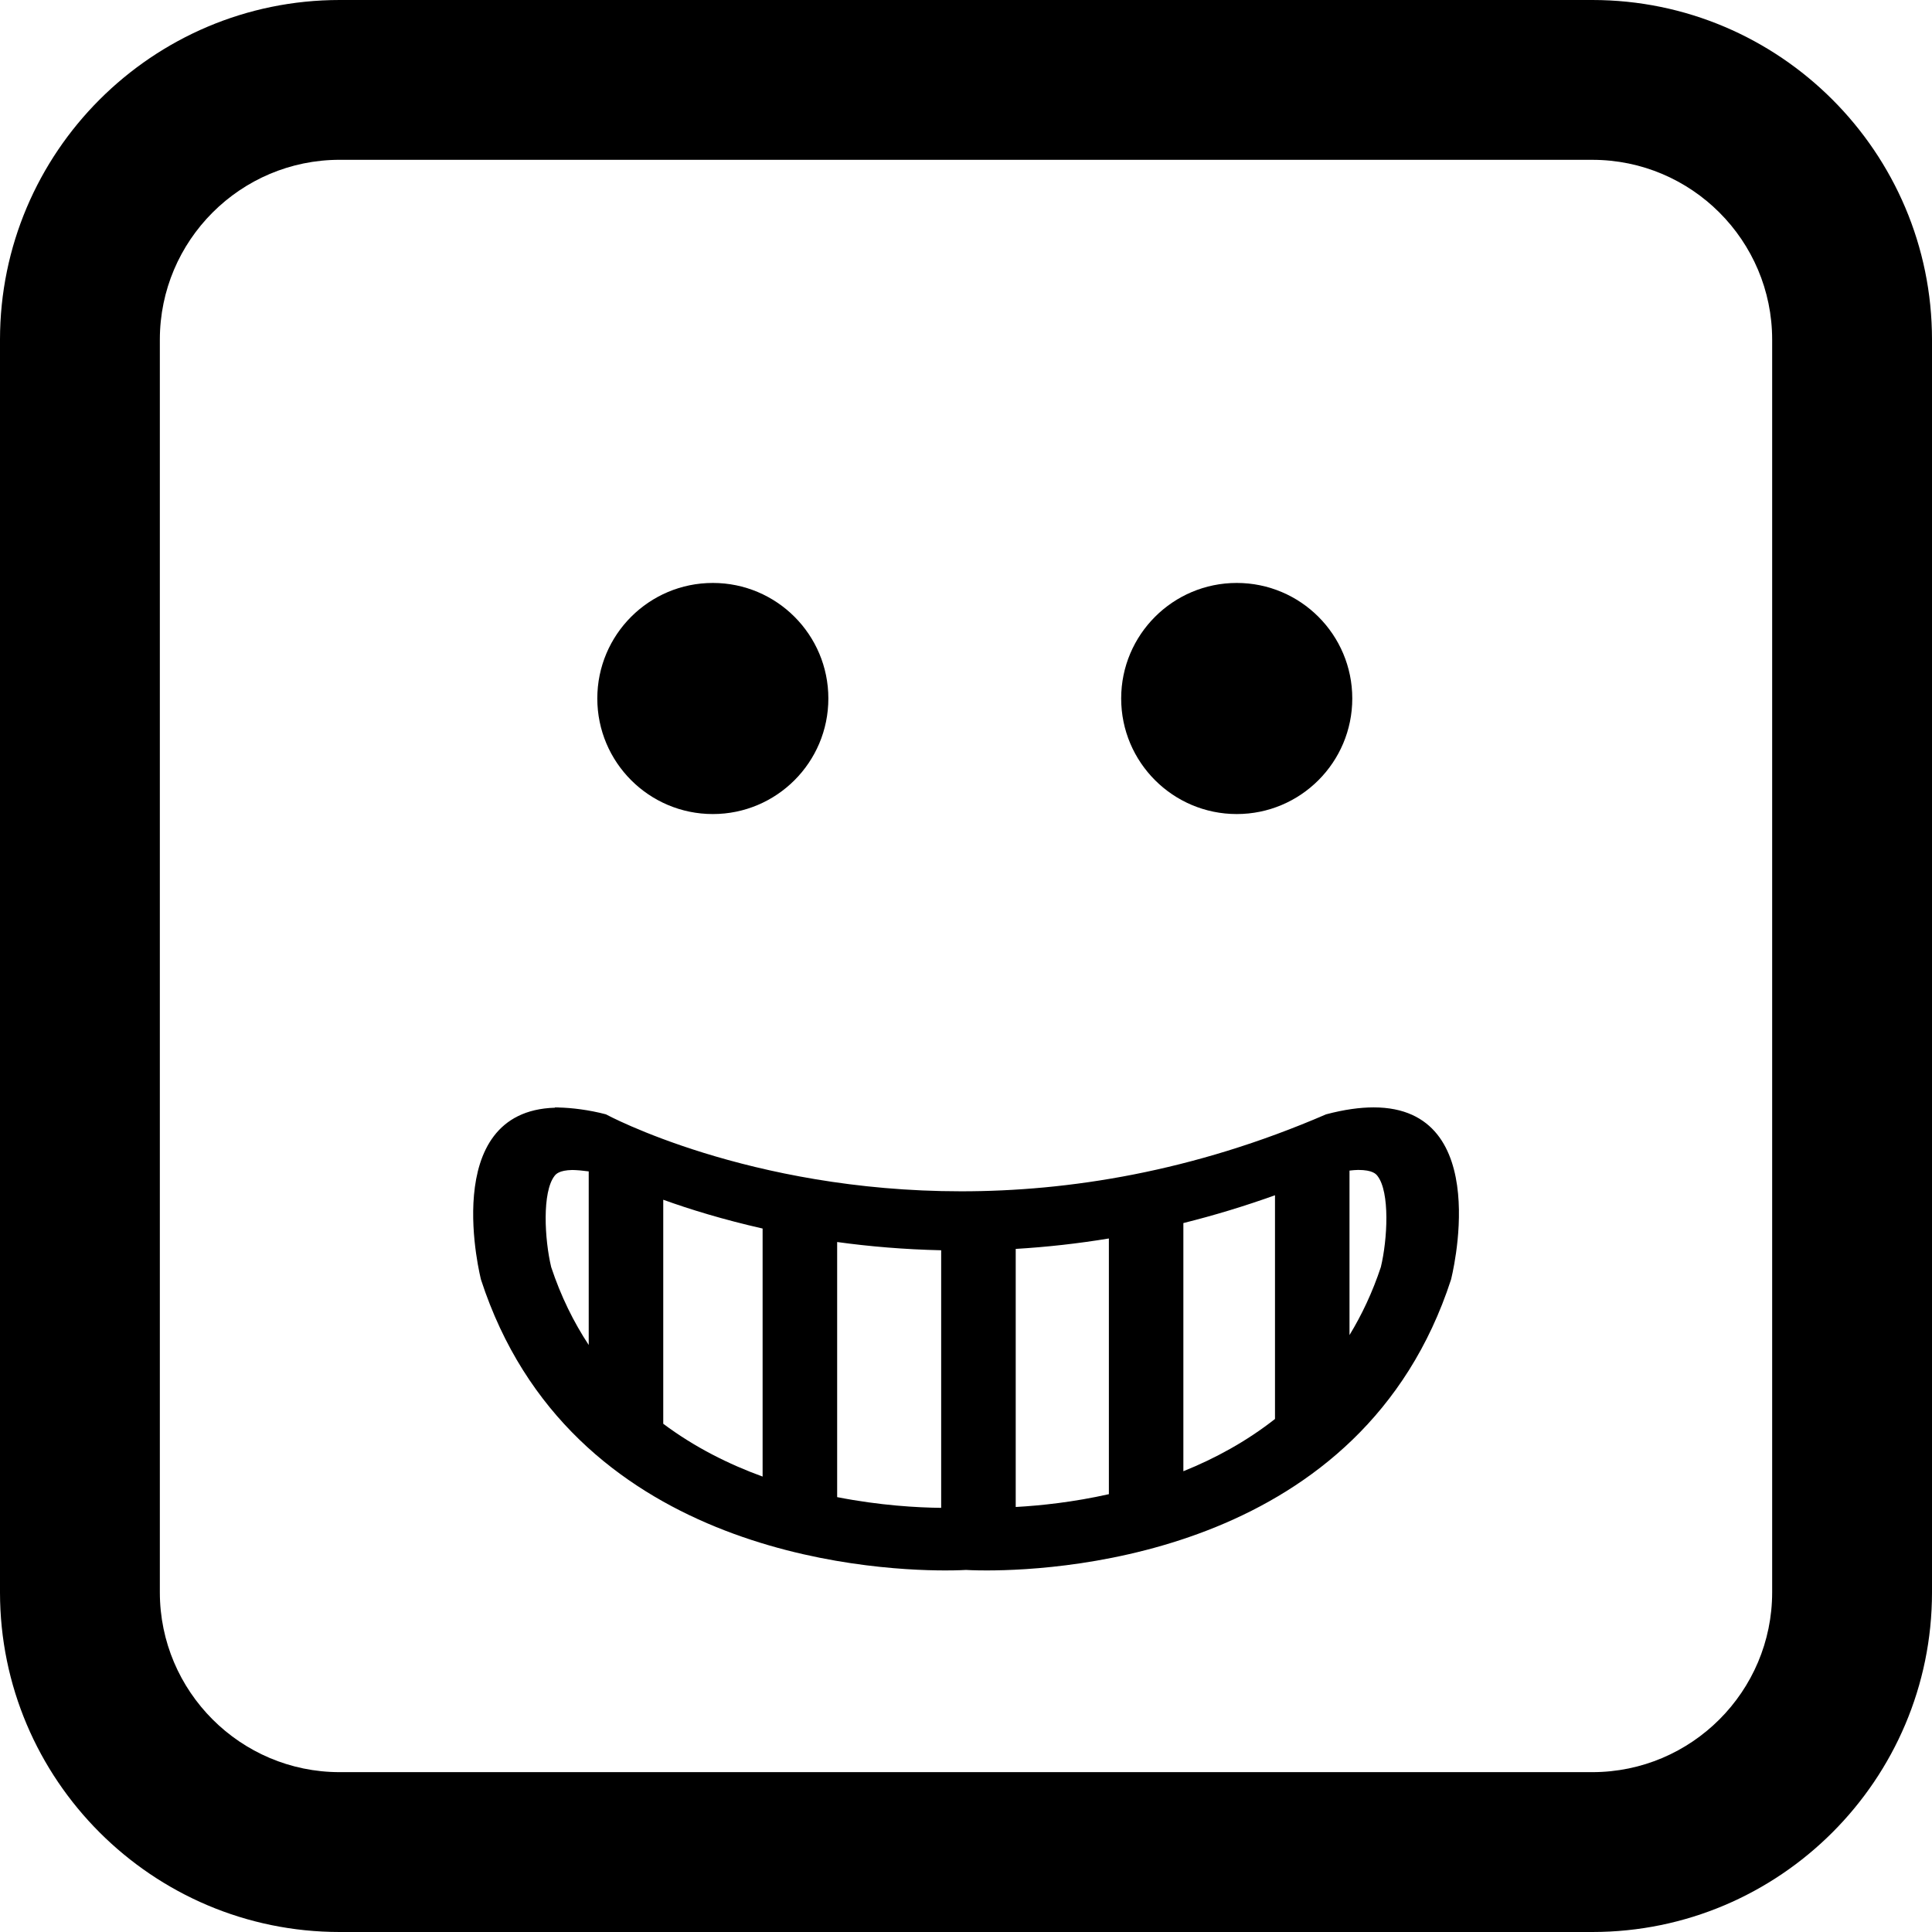 <?xml version="1.0" encoding="iso-8859-1"?>
<!-- Uploaded to: SVG Repo, www.svgrepo.com, Generator: SVG Repo Mixer Tools -->
<!DOCTYPE svg PUBLIC "-//W3C//DTD SVG 1.1//EN" "http://www.w3.org/Graphics/SVG/1.1/DTD/svg11.dtd">
<svg fill="#000000" version="1.1" id="Capa_1" xmlns="http://www.w3.org/2000/svg" xmlns:xlink="http://www.w3.org/1999/xlink" 
	 width="800px" height="800px" viewBox="0 0 103.695 103.695"
	 xml:space="preserve">
<g>
	<path d="M73.727,59.436c-0.733,0-1.58,0.115-2.553,0.373c-7.171,3.1-13.854,4.131-19.581,4.131
		c-11.451,0-19.072-4.131-19.072-4.131c-0.898-0.238-1.834-0.352-2.551-0.367v-0.006h-0.001c-0.019,0-0.033,0.004-0.052,0.004
		c-0.042,0-0.092-0.004-0.132-0.004l0.001,0.017c-6.297,0.187-3.969,9.231-3.969,9.231C30.566,83.27,46.4,84.289,50.739,84.289
		c0.706,0,1.108-0.027,1.108-0.027s0.401,0.027,1.108,0.027c4.34,0,20.174-1.021,24.923-15.605
		C77.879,68.684,80.271,59.436,73.727,59.436z M31.598,72.189c-0.803-1.219-1.491-2.602-2.015-4.182
		c-0.356-1.488-0.494-4.027,0.182-4.895c0.072-0.092,0.242-0.301,0.95-0.316c0.246,0.004,0.561,0.031,0.883,0.075V72.189z
		 M40.931,79.251c-1.813-0.659-3.647-1.573-5.333-2.834V64.393c1.421,0.513,3.218,1.066,5.333,1.545V79.251z M50.515,80.93
		c-1.265-0.014-3.274-0.123-5.583-0.576V66.662c1.728,0.239,3.595,0.398,5.583,0.443V80.93z M59.516,80.196
		c-1.908,0.428-3.65,0.612-5,0.688V67.032c1.672-0.101,3.34-0.286,5-0.56V80.196z M68.432,76.16
		c-1.547,1.214-3.23,2.126-4.918,2.805v-13.32c1.651-0.412,3.291-0.909,4.918-1.493V76.16z M74.114,68.006
		c-0.449,1.355-1.022,2.563-1.683,3.651v-8.829c0.158-0.016,0.321-0.035,0.463-0.035c0.787,0,0.961,0.225,1.037,0.32
		C74.609,63.982,74.469,66.528,74.114,68.006z M32.059,37.489c0-3.424,2.777-6.201,6.201-6.201c3.423,0,6.2,2.777,6.2,6.201
		c0,3.426-2.777,6.203-6.2,6.203C34.836,43.692,32.059,40.914,32.059,37.489z M60.176,37.489c0-3.424,2.78-6.201,6.203-6.201
		c3.424,0,6.201,2.777,6.201,6.201c0,3.426-2.777,6.203-6.201,6.203C62.956,43.692,60.176,40.914,60.176,37.489z M85.467,103.695
		H18.23C8.178,103.695,0,95.518,0,85.465V18.23C0,8.177,8.178,0,18.23,0h67.235c10.053,0,18.23,8.178,18.23,18.23v67.235
		C103.696,95.518,95.518,103.695,85.467,103.695z M18.23,8.577c-5.321,0-9.651,4.33-9.651,9.652v67.234
		c0,5.322,4.33,9.652,9.651,9.652h67.235c5.321,0,9.651-4.33,9.651-9.652V18.23c0-5.322-4.33-9.652-9.651-9.652L18.23,8.577
		L18.23,8.577z"/>
</g>
</svg>